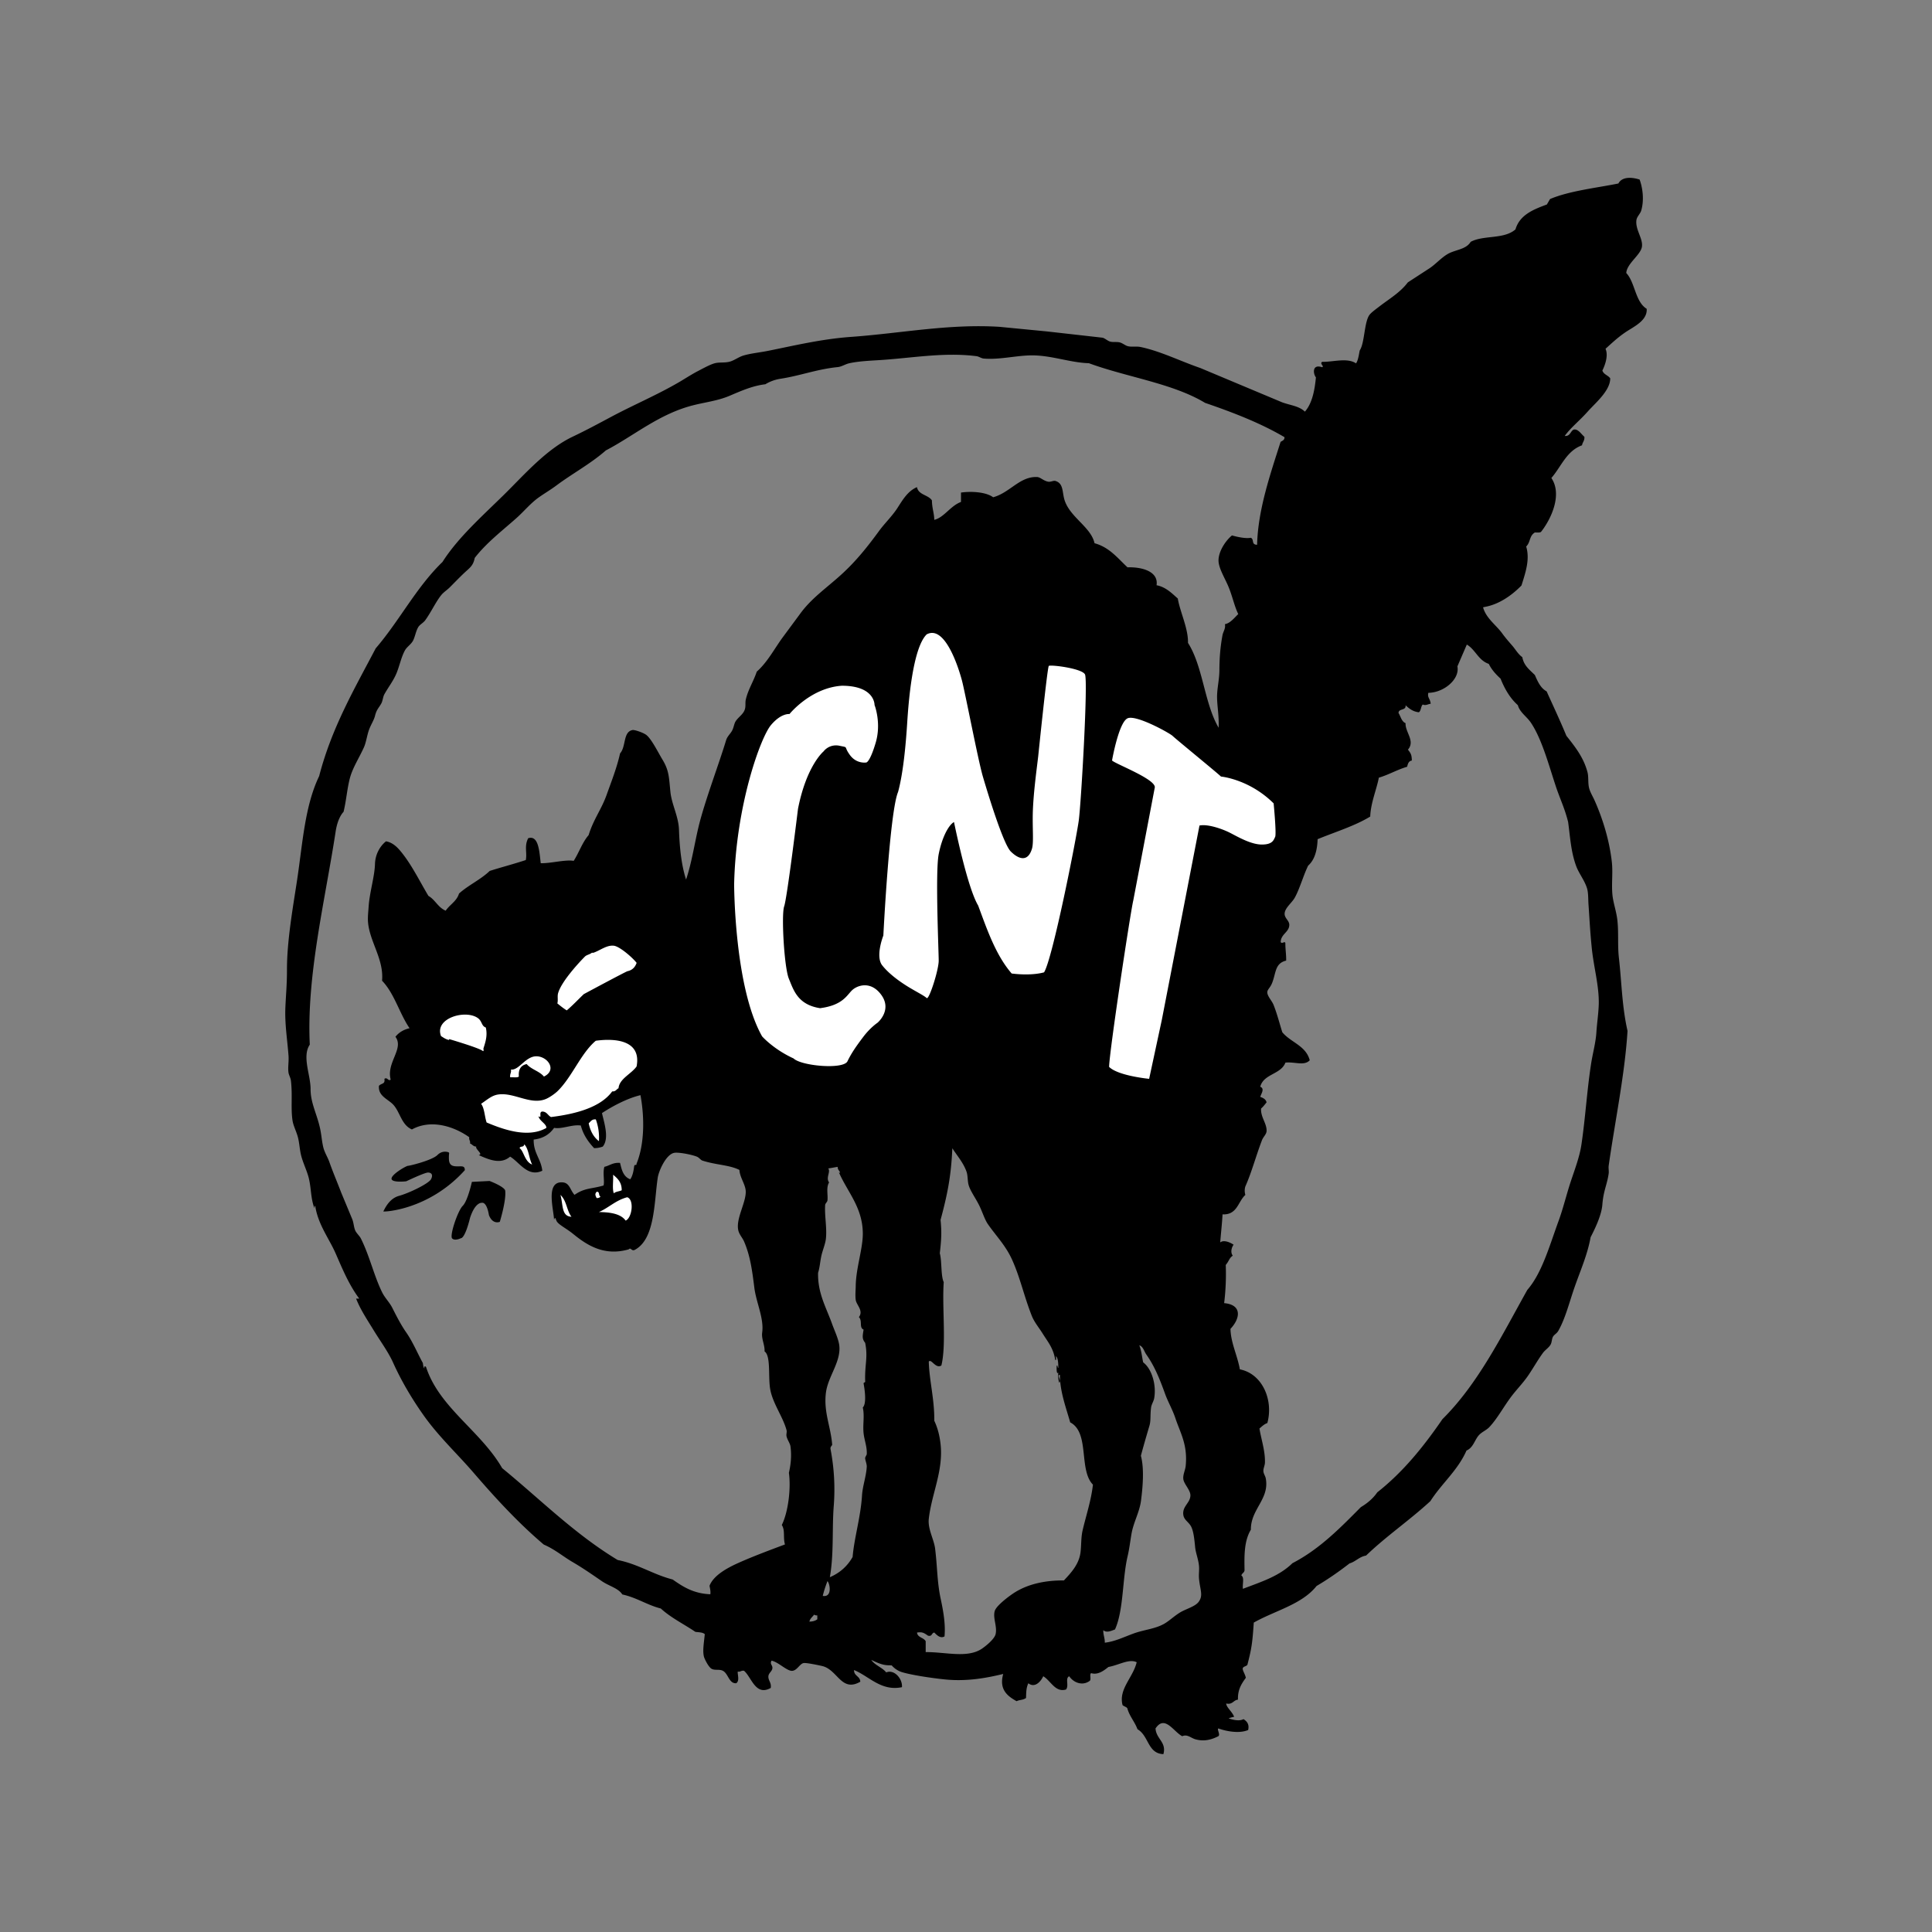 <svg xmlns="http://www.w3.org/2000/svg" width="100%" height="100%" viewBox="0 0 142 142" fill-rule="evenodd" stroke-linejoin="round" stroke-miterlimit="2" xmlns:v="https://vecta.io/nano"><rect x="0" y="0" width="142" height="142" fill="#808080" stroke="none"/><path d="M32.125 74.276L30.838 71h.84l14.957-4.977 4.867 1.181 4.154-14.449L71 44.176l14.451 4.748 2.184 5.341 8.38 3.918-3.917 10.327-4.463 16.025L55.3 80.974l-5.441-1.118-2 7.688-.704 1.709.194.523-4.076 1.383-2.183-2.183-.048-1.359.849.437 1.14-.34 1.65-.437.412-1.407 1.286 1.286.082.222 1.446-5.219.208-2.661-.511-.105-.882.739-2.971 1.218.638 2.179-.388.764-.703-.764-.903-1.623-1.51.619-1.292 1.004h-.692l.612 2.341-.534-.048-.994-.849-.444-1.444H35.76l-1.067-2.715-2.406-.303-1.449-4.856 1.287-1.379z" fill="#fff"/><path d="M121.03 22.698c-.854-.53-.839-1.92-1.501-2.633.049-.713 1.075-1.332 1.154-1.946.076-.602-.502-1.251-.407-1.947.036-.251.28-.457.349-.687.228-.761.116-1.658-.115-2.288-.478-.154-1.266-.265-1.561.289-1.52.311-3.608.539-5.024 1.144l-.233.401c-1.008.37-1.995.767-2.307 1.83-.851.745-2.348.403-3.293.915-.35.584-1.168.569-1.73.918-.504.31-.882.773-1.39 1.086l-1.499.975c-.541.721-1.321 1.185-2.019 1.715-.306.237-.671.494-.809.687-.378.539-.345 2.037-.693 2.576-.048.073-.094.717-.287.975-.642-.444-1.744-.085-2.485-.116-.212.148.169.313 0 .401-.765-.265-.665.495-.461.744-.085.85-.241 1.87-.81 2.518-.438-.418-1.037-.454-1.674-.685l-6.007-2.519c-1.473-.506-2.907-1.23-4.382-1.544-.34-.071-.63.01-.927-.057-.218-.047-.403-.234-.635-.288-.226-.051-.482.006-.694-.057-.195-.054-.405-.268-.578-.287l-4.043-.456-3.523-.342c-3.752-.227-7.201.476-10.907.742-2.186.157-4.236.656-6.12 1.031-.597.118-1.264.183-1.789.342-.377.118-.684.377-1.039.458-.371.087-.761.014-1.095.117-.369.111-.866.392-1.214.571-.413.215-.852.497-1.268.746-1.636.968-3.348 1.684-5.025 2.574-.962.515-1.903 1.022-2.887 1.49-1.955.925-3.594 2.832-5.08 4.291-1.643 1.613-3.376 3.152-4.501 4.924-1.911 1.839-3.171 4.332-4.908 6.349-1.552 2.964-3.226 5.806-4.155 9.388-1.056 2.195-1.215 4.937-1.617 7.611-.302 2.001-.753 4.478-.749 6.639.001 1.087-.08 1.864-.116 2.749-.052 1.198.135 2.305.23 3.545.033.453-.06.859 0 1.259.029.175.152.378.176.575.127 1.065-.017 2.006.116 2.919.056.402.288.817.401 1.257.11.427.128.908.23 1.315.152.598.444 1.154.576 1.717.174.735.132 1.453.404 2.177.008-.066-.008-.164.06-.174.201 1.358 1.017 2.393 1.5 3.492.507 1.158.968 2.287 1.734 3.321h-.23c.316.816.866 1.629 1.267 2.289.505.829 1.088 1.613 1.445 2.402.635 1.409 1.413 2.705 2.251 3.89 1.078 1.528 2.457 2.811 3.638 4.179 1.633 1.896 3.318 3.729 5.193 5.319.804.346 1.408.867 2.08 1.262.795.463 1.493.951 2.192 1.43.517.355 1.217.518 1.5.975 1.063.231 1.806.77 2.831 1.033.737.679 1.693 1.143 2.54 1.716.25.034.545.029.691.17-.062.638-.173 1.237-.059 1.661.062.218.334.723.52.858.249.178.592.029.869.173.406.212.444.948.979.914.278-.174.077-.679.117-.857.214.04.248-.097.462-.056.555.474.839 1.884 1.961 1.26.06-.4-.197-.549-.173-.86.022-.248.252-.339.292-.572.036-.241-.209-.315-.061-.572.478.082 1.112.752 1.502.747.379-.013.569-.53.864-.574.207-.031 1.159.172 1.385.226 1.118.289 1.386 1.943 2.773 1.147-.017-.423-.468-.409-.461-.858 1.113.454 1.993 1.576 3.521 1.259.06-.587-.543-1.333-1.154-1.087-.224-.275-.572-.427-.845-.65-.096-.079-.185-.16-.252-.266.285.13.561.272.905.351a2.06 2.06 0 0 0 .447.044c.05 0 .093.011.147.006a1.64 1.64 0 0 0 .808.513c.717.206 2.076.412 3.058.515 1.726.183 3.229-.135 4.329-.398-.323 1.161.33 1.634.982 2.002.265-.123.424-.062.694-.231.017-.358-.002-.723.171-1.086.474.368.908-.115 1.096-.516.557.332.887 1.214 1.676.973.233-.303-.088-.81.231-.973.34.493.987.717 1.501.345.142-.091-.035-.496.114-.573.517.16.965-.219 1.271-.455.775-.139 1.518-.622 2.074-.347-.267 1.128-1.346 1.974-1.039 3.15.096.093.265.124.348.227.162.599.544.986.749 1.546.85.491.739 1.785 1.905 1.832.246-.888-.533-1.107-.578-1.889.681-1.026 1.325.244 1.963.571.379-.17.643.14.981.23.61.167 1.144.04 1.674-.23.161-.128-.117-.497 0-.571.604.219 1.554.391 2.191.115.083-.381-.042-.609-.344-.8-.287.169-.776.056-1.094-.056.166-.067.333-.098.404-.114-.122-.361-.575-.697-.581-.977.483.101.517-.248.865-.283-.025-.752.272-1.183.579-1.606-.059-.287-.229-.494-.232-.681.037-.175.279-.148.349-.287.314-1.216.366-1.615.466-3.091 1.554-.88 3.539-1.331 4.615-2.69.853-.504 1.66-1.067 2.424-1.66.464-.136.705-.489 1.214-.575 1.481-1.426 3.217-2.608 4.728-4.003.829-1.299 2.007-2.247 2.654-3.717.512-.218.594-.791.927-1.146.21-.225.541-.353.749-.574.641-.68 1.101-1.604 1.736-2.403.383-.482.797-.91 1.148-1.43.362-.535.686-1.112 1.041-1.6.169-.241.435-.387.578-.63.098-.172.083-.402.172-.575.103-.182.281-.229.405-.454.528-.932.817-2.149 1.212-3.264.409-1.166.928-2.337 1.154-3.603.409-.787.81-1.689.864-2.401.077-1.019.356-1.485.465-2.29.023-.174-.026-.395 0-.572.461-3.239 1.189-6.729 1.384-9.901-.416-1.844-.426-3.561-.635-5.382-.105-.936-.006-1.893-.117-2.802-.073-.599-.27-1.149-.346-1.715-.1-.844.037-1.688-.055-2.518-.188-1.66-.697-3.24-1.269-4.525-.128-.283-.334-.622-.403-.911-.094-.378-.026-.793-.114-1.147-.279-1.082-.907-1.875-1.556-2.692-.458-1.113-.96-2.174-1.45-3.263-.444-.241-.656-.719-.864-1.2-.371-.374-.812-.684-.924-1.316-.316-.219-.499-.575-.75-.858l-.206-.237c-.187-.218-.367-.435-.544-.681-.448-.605-1.165-1.086-1.386-1.888.043-.005.087-.018.13-.029 1.056-.184 2.014-.874 2.695-1.575.294-.942.634-1.916.345-2.863.33-.319.212-.77.636-1.031.169-.005.378.033.464-.057.711-.897 1.585-2.713.752-3.948.721-.828 1.108-1.989 2.252-2.403.036-.23.201-.336.174-.628-.23-.184-.474-.627-.81-.517-.225.139-.237.49-.636.458.428-.598 1.082-1.11 1.673-1.774s1.673-1.548 1.673-2.46c-.153-.227-.483-.281-.577-.575.206-.416.449-1.109.231-1.599.401-.355.841-.788 1.446-1.202.585-.405 1.642-.85 1.58-1.734zM67.4 119.991c.369-.057.493.009.807.229.32.084.256-.209.464-.229.162.157.431.468.75.284.086-.918-.096-1.9-.29-2.807-.259-1.227-.237-2.344-.403-3.66-.089-.68-.546-1.434-.463-2.174.209-1.853 1.083-3.532.866-5.492-.074-.669-.229-1.224-.461-1.717.016-1.608-.373-2.977-.405-4.352.192-.228.499.555.925.289.379-1.521.04-4.292.174-6.127-.22-.444-.132-1.585-.29-2.117.128-1.096.14-1.6.057-2.457.511-1.898.776-3.238.865-5.264.375.581.805 1.057 1.04 1.714.11.306.065.692.169 1.03.137.425.491.91.755 1.434.235.471.403 1.032.632 1.373.577.844 1.314 1.574 1.792 2.633.598 1.316.873 2.664 1.446 4.118.184.476.545.896.806 1.32.382.614.79 1.067.923 1.945.126.009.03-.204.058-.285.162.179.16.528.173.856-.085-.012-.023-.17-.117-.17-.011-.038-.056.74.117.514-.029.124-.031.449.057.744.212-.11-.215-.585.057-.571-.012 1.192.459 2.447.755 3.491 1.451.756.608 3.495 1.67 4.576-.125 1.148-.506 2.282-.749 3.322-.142.586-.09 1.136-.172 1.715-.13.862-.714 1.469-1.211 2.005-1.388-.012-2.708.266-3.753.972-.391.266-1.207.889-1.328 1.261-.162.517.193 1.149.059 1.716-.094.381-.746.895-1.039 1.09-1.069.686-2.65.216-4.099.228v-.799c-.15-.281-.597-.26-.637-.637zM83.854 107c.18-.688.417-1.492.634-2.231.107-.374.042-.747.115-1.318.032-.236.19-.456.23-.686.17-.969-.171-2.157-.809-2.632-.084-.324-.108-.799-.286-1.257.292.1.35.445.518.682.595.845.972 1.764 1.387 2.919.208.565.545 1.148.753 1.777.348 1.054.906 1.916.751 3.489-.031.314-.217.651-.173.977.047.363.532.804.52 1.201-.017.554-.614.791-.52 1.432.058.378.408.518.578.858s.23.89.288 1.489c.039.446.252.926.288 1.432.021.294-.031.611 0 .919.082.845.335 1.229-.056 1.717-.263.318-.915.493-1.329.74-.489.301-.819.644-1.214.859-.654.359-1.459.421-2.191.686s-1.4.601-2.138.683c.014-.35-.123-.562-.108-.917.259.216.589.04.859-.055.64-1.418.534-3.717.927-5.382.132-.564.19-1.095.288-1.659.149-.846.58-1.57.694-2.403.139-1.068.245-2.396-.006-3.321zm4.306-46.323l-2.768 14.285-.931 4.331s-2.272-.214-2.942-.877c0-1.01 1.559-11.326 1.774-12.225l1.576-8.278c.198-.601-2.867-1.751-3.135-2.017 0 0 .5-2.873 1.167-3.111s3.086 1.105 3.29 1.309 3.279 2.714 3.551 2.982c0 0 2.065.182 3.869 1.971 0 0 .218 2.253.11 2.466s-.174.56-.974.56-1.752-.56-2.338-.86-1.663-.665-2.249-.536zm4.236-20.638c-.45-.004-.192-.386-.461-.514-.334.072-.934-.042-1.386-.172-.535.444-1.047 1.29-.984 1.948.055.562.498 1.253.752 1.886.278.688.418 1.391.694 1.946-.318.307-.586.668-.982.744.068.311-.122.529-.176.803-.167.906-.223 1.67-.229 2.574-.004.727-.177 1.34-.171 2.003.008.684.154 1.378.115 2.23-1.048-1.782-1.146-4.504-2.252-6.237.026-1.062-.583-2.267-.75-3.262-.35-.294-.849-.847-1.561-.973.16-1.031-1.106-1.353-2.133-1.317-.727-.673-1.326-1.471-2.425-1.772-.255-1.179-1.785-1.894-2.196-3.149-.196-.596-.06-1.254-.692-1.431-.13-.036-.331.09-.52.057-.341-.061-.576-.333-.808-.342-1.275-.06-1.999 1.15-3.235 1.487-.499-.376-1.552-.46-2.364-.345v.689c-.773.284-1.257 1.155-1.964 1.315-.006-.501-.161-.817-.173-1.431-.274-.415-.99-.392-1.098-.973-.686.291-1.065.96-1.444 1.546-.394.604-.917 1.097-1.329 1.657-.843 1.157-1.707 2.241-2.77 3.207-1.136 1.035-2.213 1.747-3.059 2.919l-1.268 1.715c-.604.823-1.112 1.814-1.906 2.519-.242.732-.637 1.31-.807 2.06-.051.218.006.457-.061.685-.11.396-.476.572-.693.917-.094.152-.127.412-.229.627-.123.263-.372.45-.461.746-.559 1.838-1.479 4.242-1.967 6.124-.347 1.368-.528 2.781-.977 4.121-.348-1.072-.476-2.362-.521-3.663-.034-.99-.542-1.863-.633-2.806-.106-1.06-.095-1.544-.581-2.347-.304-.499-.824-1.558-1.211-1.83-.235-.165-.834-.367-.982-.344-.717.12-.472 1.224-.924 1.717-.233 1.051-.635 2.06-.982 3.033-.382 1.082-.963 1.789-1.329 2.976-.464.529-.705 1.282-1.097 1.89-.611-.11-1.713.196-2.422.172-.099-.784-.138-2.091-.922-1.835-.304.589-.066 1.054-.176 1.603-.921.303-1.849.542-2.654.801-.667.641-1.568 1.043-2.254 1.661-.173.574-.681.811-.979 1.26-.562-.232-.77-.804-1.27-1.087-.596-.994-1.154-2.132-1.848-3.035-.302-.395-.694-.882-1.271-.976-.469.376-.789.985-.809 1.661-.025.919-.385 2.042-.463 3.09-.022.345-.065.71-.057 1.029.046 1.506 1.19 2.832 1.04 4.465.906.934 1.275 2.4 2.022 3.492-.453.103-.794.32-1.039.629.654.874-.686 1.895-.348 3.147-.181.149-.249-.211-.461-.056.062.411-.204.301-.402.512-.074.788.719.984 1.094 1.435.473.557.58 1.453 1.33 1.772 1.339-.741 3.004-.287 4.214.573-.044.212.098.246.054.459.172.06.235.227.464.227-.115.172.556.579.171.626.717.315 1.608.724 2.313.113.693.41 1.292 1.54 2.366 1.037-.098-.876-.655-1.3-.634-2.291.706-.081 1.177-.396 1.5-.86.587.109 1.293-.262 1.964-.173.184.696.553 1.21.98 1.665a1.82 1.82 0 0 0 .635-.116c.487-.604.11-1.713-.059-2.461.813-.534 1.89-1.096 2.829-1.318.322 1.744.275 3.666-.288 5.036-.006.203-.106-.006-.173.172-.047.376-.115.726-.29.976-.528-.202-.631-.717-.749-1.204-.527-.046-.762.202-1.154.287-.132.471.031 1.054-.061 1.373-.895.265-1.37.158-2.132.688-.323-.345-.351-.874-.866-.918-1.276-.101-.681 1.913-.638 2.749.106-.322.113.028.235.169.186.236.697.491 1.15.857 1.02.833 2.287 1.669 4.098 1.149.168-.164.183.112.407.057 1.537-.757 1.456-3.491 1.73-5.321.077-.512.614-1.723 1.213-1.831.328-.06 1.294.129 1.671.284.17.072.261.24.406.288 1.01.326 1.979.313 2.714.685.028.548.431 1.04.463 1.544.048.854-.797 2.123-.522 2.978.09.276.293.485.404.744.445 1.041.589 2.084.749 3.375.141 1.121.724 2.266.578 3.319-.064.457.205.915.175 1.378.459.309.269 1.767.401 2.689.157 1.081.935 2.07 1.214 3.093.042.147-.033.293 0 .454.058.266.256.508.289.741.089.644.037 1.29-.115 1.945.163 1.178-.057 2.904-.522 3.836.261.401.083.899.232 1.43-1.013.38-2.354.876-3.463 1.376-.775.349-1.791.9-2.08 1.662.031.198.09.371.06.623-1.238-.049-2.015-.554-2.77-1.085-1.453-.374-2.519-1.128-4.041-1.433-3.171-1.913-5.697-4.468-8.489-6.75-1.585-2.748-4.624-4.45-5.598-7.441-.101-.082-.133-.055-.116.116-.086-.088-.094-.255-.116-.402-.397-.719-.734-1.545-1.212-2.233-.386-.554-.685-1.133-1.038-1.831-.2-.397-.55-.732-.75-1.146-.609-1.248-.914-2.667-1.558-3.948-.101-.193-.308-.37-.405-.568-.118-.258-.115-.575-.231-.857l-.809-1.947c-.312-.817-.613-1.513-.864-2.231-.131-.375-.371-.726-.463-1.144-.102-.443-.123-.889-.233-1.375-.236-1.057-.694-1.847-.69-2.863 0-1.044-.642-2.387-.058-3.261-.247-5.073 1.122-10.569 1.904-15.682.083-.535.263-1.084.579-1.43.2-.823.258-1.68.461-2.459s.696-1.519 1.041-2.292c.149-.341.213-.804.343-1.202s.383-.765.463-1.09c.116-.469.255-.552.464-.916.112-.203.12-.493.23-.684.293-.526.631-.945.867-1.49s.35-1.187.632-1.714c.14-.263.42-.428.58-.687.17-.29.219-.717.403-1.03.121-.206.365-.306.519-.515.447-.617.812-1.424 1.212-1.89.147-.171.395-.337.579-.516.355-.354.692-.71 1.094-1.088.367-.348.644-.502.751-1.086.861-1.11 1.982-1.966 3.059-2.921.561-.497 1.05-1.108 1.674-1.545.424-.297.844-.542 1.27-.859 1.147-.859 2.512-1.591 3.636-2.577 2.045-1.064 3.908-2.682 6.412-3.316.886-.226 1.789-.326 2.653-.686.864-.366 1.706-.749 2.656-.859a3.05 3.05 0 0 1 1.096-.402c1.466-.223 2.672-.701 4.214-.859.307-.03.556-.216.865-.284.665-.15 1.566-.19 2.192-.229 2.416-.149 4.756-.599 7.163-.289.185.029.337.157.52.173 1.109.094 2.25-.193 3.345-.23 1.537-.054 2.941.53 4.388.573 2.792 1.028 6.163 1.479 8.541 2.916 2.077.711 4.085 1.489 5.834 2.52.01.218-.16.26-.287.344-.755 2.377-1.662 4.981-1.726 7.559zM40.498 82.102c-.216-.107-.29-.36-.575-.4-.406-.057-.022.561-.346.341.082.365.61.563.576.861-1.331.757-3.119.132-4.386-.402-.154-.447-.152-1.035-.406-1.374.436-.287.778-.621 1.27-.685 1.159-.162 2.348.784 3.465.342.27-.106.652-.371.866-.57 1.07-1.025 1.733-2.807 2.829-3.721 1.296-.18 3.38-.109 2.998 1.89-.393.556-1.267.9-1.328 1.601-.156.074-.205.255-.463.23-.886 1.216-2.782 1.674-4.5 1.887zm3.523 1.77c-.394-.293-.635-.743-.752-1.313.147-.125.227-.311.523-.285a3.95 3.95 0 0 1 .229 1.598zm-4.908 1.72c-.56-.212-.616-1.01-.921-1.199.046-.196.287-.021.347-.286.33.356.338 1.04.574 1.484zm-3.636-8.353c-.222-.181-1.686-.635-2.455-.864-.01.021-.018.042-.027.062-.239-.05-.399-.173-.58-.286-.51-1.321 1.812-1.979 2.716-1.317.316.234.252.581.576.687.139.607-.029 1.076-.177 1.548.024.146.017.224-.053.17zm2.077 1.369c.588.089 1.083-1.006 1.907-.971s1.49 1.023.518 1.489c-.328-.399-.936-.521-1.268-.918-.416.086-.624.379-.575.918-.127.103-.426.034-.635.057-.044-.25.095-.322.053-.575zm3.465-5.604c.214-.788 1.353-2.07 1.964-2.69.136-.138.348-.151.518-.287h.117c.509-.18.982-.579 1.501-.517.44.056 1.387.887 1.673 1.26-.113.316-.319.541-.679.613-.333.144-2.867 1.503-3.205 1.685-.418.398-.808.819-1.252 1.195-.251-.155-.473-.336-.691-.514.068-.252-.012-.501.054-.747zm5.083 14.993c.534.175.351 1.529-.118 1.716-.359-.5-1.107-.616-1.963-.629.733-.324 1.242-.87 2.081-1.088zm-2.252.058c-.086-.192-.148-.28 0-.458.253-.039.123.298.286.342-.049.082-.144.125-.286.116zm1.212-1.714c.326.267.637.552.634 1.142-.18.091-.449.091-.579.227-.132-.342-.022-.933-.055-1.369zm-3.06 3.088c-.743-.029-.604-.858-.808-1.604.468.445.451 1.138.808 1.604zm17.488 29.757c.054-.236.23-.346.348-.513.052.044.133.064.234.058v.283c-.141.111-.332.172-.582.172zm1.158-30.616c.006-.122.162-.227.17-.342.048-.415-.111-.932.119-1.321-.258-.355.127-.754-.058-1.03.302-.039.347-.061.69-.114-.007.202.115.266.174.401-.013.061-.062.033-.09-.011.623 1.441 1.717 2.548 1.762 4.419.033 1.14-.502 2.604-.519 3.943-.004.294-.046.715 0 1.031.058.385.59.786.232 1.261.278.268-.002.775.345.917-.064.443-.14.653.116.974.218 1.072-.036 1.571 0 2.808.032.126-.109.081-.116.172.099.54.223 1.5-.059 1.772.143.61-.01 1.241.059 1.889.055.518.264.995.233 1.547-.003.047-.119.207-.119.283.005.165.126.424.119.63-.037.711-.306 1.42-.348 2.114-.099 1.6-.572 3.101-.691 4.523-.383.676-.937 1.174-1.674 1.487.307-1.727.153-3.547.289-5.264a15.69 15.69 0 0 0-.232-4.117c-.045-.199.063-.244.115-.345-.095-1.322-.64-2.4-.461-3.832.148-1.193 1.133-2.295.981-3.489-.062-.473-.346-1.069-.52-1.549-.442-1.243-1.07-2.266-1.037-3.777.125-.386.145-.788.232-1.201.087-.431.302-.9.345-1.32.082-.796-.106-1.652-.057-2.459zm-.175 28.727c.092-.385.213-.74.345-1.086.177.174.372 1.21-.345 1.086zm4.02-42.123s-.521.345-1.038 1.029-.866 1.18-1.167 1.801-3.398.344-3.96-.209c-1.493-.684-2.315-1.625-2.315-1.625-2.054-3.641-2.054-11.184-2.054-11.184.13-5.81 1.947-10.788 2.703-11.689s1.364-.815 1.364-.815 1.556-1.931 3.85-2.081c2.443 0 2.402 1.414 2.402 1.414s.518 1.31.086 2.769-.693 1.458-.693 1.458-.713.129-1.21-.558-.022-.515-.823-.684c-.735-.107-1.105.426-1.105.426s-1.255 1.03-1.881 4.226c0 0-.8 6.565-1.016 7.164s-.002 4.481.345 5.319.65 1.91 2.295 2.166c1.642-.214 1.956-.931 2.337-1.306s1.406-.749 2.186.363c.777 1.118-.306 2.016-.306 2.016zm.348-4.223c-.52-.667.085-2.19.085-2.19s.455-9.071 1.082-10.552c.404-1.481.585-3.731.671-5.083s.378-5.459 1.429-6.498c1.351-.74 2.357 2.489 2.595 3.389s1.19 5.876 1.537 7.058 1.49 4.953 2.053 5.51 1.255.816 1.559-.215c.138-.472.019-1.568.063-2.787.055-1.415.276-2.999.392-3.99 0 0 .67-6.542.779-6.648s2.422.172 2.659.622-.279 9.394-.454 10.723-1.926 10.188-2.553 11.175c0 0-.845.277-2.38.087-1.191-1.372-1.839-3.323-2.465-4.998-.778-1.306-1.666-5.62-1.774-6.134-.367.194-.866 1.051-1.125 2.358s0 7.142 0 7.829-.713 2.919-.886 2.748-.78-.473-1.341-.816-1.407-.926-1.926-1.589zm44.585-22.155c.212.438.529.773.866 1.086.306.766.702 1.441 1.269 1.947.147.542.663.833.979 1.318.812 1.231 1.303 3.126 1.847 4.751.301.884.622 1.526.869 2.517.154 1.125.202 2.16.579 3.205.197.56.622 1.066.807 1.659.11.355.08.793.116 1.259.068.954.104 1.81.231 3.09.142 1.454.551 2.817.519 4.18-.018.667-.129 1.372-.174 2.058-.046.781-.282 1.586-.402 2.403-.296 1.944-.407 3.885-.695 5.836-.128.901-.501 1.872-.809 2.801-.308.946-.541 1.922-.864 2.807-.686 1.87-1.225 3.85-2.307 5.095-1.882 3.36-3.605 6.886-6.239 9.5-1.379 2.009-2.888 3.883-4.789 5.378-.312.453-.729.802-1.208 1.088-1.517 1.527-3.017 3.077-5.028 4.12-.972.949-2.211 1.34-3.639 1.883-.052-.308.125-.844-.112-.97.028-.185.22-.201.231-.402-.022-1.14-.023-2.154.465-2.975-.014-1.517 1.388-2.249 1.093-3.779-.03-.163-.163-.335-.171-.513-.017-.206.104-.416.112-.628.029-.868-.284-1.75-.402-2.516.177-.15.339-.316.579-.401.466-1.703-.377-3.628-2.02-3.946-.186-1.044-.667-1.948-.69-2.978.684-.713.918-1.763-.465-1.89.113-.895.156-1.92.117-2.805.243-.28.249-.504.519-.684-.183-.226-.098-.599.059-.802-.223-.164-.728-.387-.983-.17.041-.578.141-1.457.17-2.063 1.09.052 1.131-.941 1.678-1.43a1.04 1.04 0 0 1 0-.629c.452-1.004.773-2.22 1.213-3.376.096-.262.333-.445.345-.685.027-.562-.45-1.03-.403-1.662.154-.13.278-.293.403-.453-.059-.23-.253-.326-.466-.399.065-.237.353-.6 0-.747.25-.957 1.522-.898 1.85-1.773.689-.075 1.371.263 1.789-.17-.279-1.081-1.407-1.316-2.018-2.064-.189-.596-.375-1.335-.638-2-.123-.313-.452-.634-.464-.917-.011-.216.2-.326.347-.684.309-.77.199-1.456 1.039-1.663.011-.439-.063-.863-.058-1.257-.011-.241-.256.08-.345-.113.023-.593.633-.72.633-1.26.004-.301-.34-.478-.343-.8-.006-.427.538-.814.751-1.203.378-.694.626-1.631.978-2.346.468-.416.667-1.093.696-1.945 1.306-.538 2.722-.965 3.867-1.663.03-.985.469-1.997.633-2.858.74-.219 1.336-.583 2.08-.803.05-.215.111-.425.345-.455-.009-.429-.073-.527-.287-.801.555-.635-.212-1.285-.173-1.946-.299-.123-.353-.489-.518-.746 0-.359.571-.156.518-.571.26.24.529.466.976.516.176-.117.136-.445.292-.572.196.102.358-.024.579-.057-.054-.421-.256-.432-.176-.8 1.148-.016 2.324-1 2.138-1.945l.692-1.603c.635.37.849 1.166 1.617 1.42zM34.164 86.007c0-.326-.195-.281-.497-.281s-.65 0-.671-.514.064-.429-.024-.516c0 0-.433-.192-.821.197s-2.035.793-2.163.793-1.211.621-1.211.943 1.08.195 1.08.195 1.344-.643 1.601-.643.392.174.218.494-1.579 1.008-2.359 1.223-1.091 1.083-1.146 1.137 3.31-.05 5.993-3.028zm-.931 5.018c.207.205.649-.021.649-.021s.28.064.669-1.502c.389-1.182.867-1.095.867-1.095s.345-.128.518.901c.281.729.8.495.8.495s.5-1.63.391-2.318c-.138-.308-1.146-.684-1.146-.684l-1.298.066s-.303 1.389-.669 1.757c-.369.362-.986 2.199-.781 2.402z" fill-rule="nonzero"/></svg>